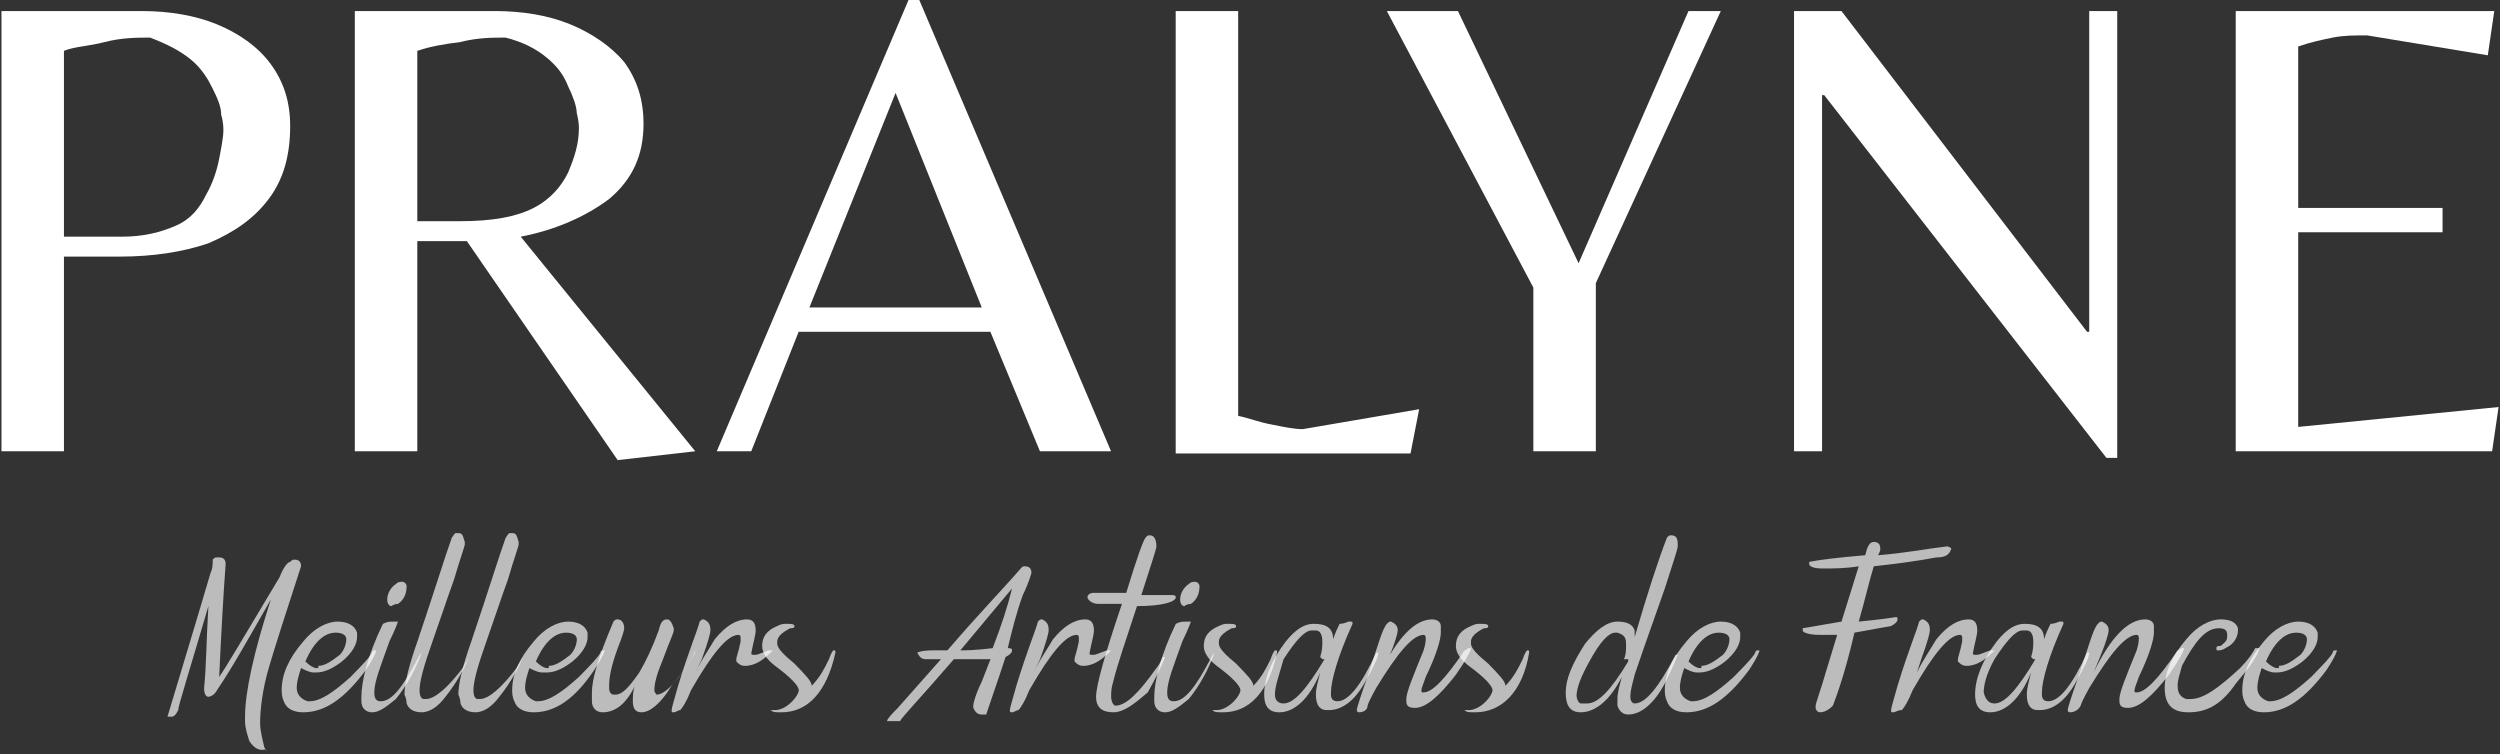 <svg width="232" height="70" viewBox="0 0 232 70" fill="none" xmlns="http://www.w3.org/2000/svg">
<rect x="0" y="0" width="232" height="70" fill="#333333" stroke="none"/>
<path d="M0.136 41.877V1.025H13.132C15.731 1.025 18.131 1.436 20.13 2.257C22.129 3.078 23.929 4.31 25.128 5.952C26.328 7.594 26.928 9.442 26.928 11.7C26.928 14.369 26.328 16.627 24.929 18.474C23.529 20.322 21.73 21.554 19.33 22.58C16.931 23.401 14.132 23.812 11.133 23.812H5.934V41.877H0.136ZM5.934 21.964H11.332C13.332 21.964 14.931 21.554 16.331 20.938C17.731 20.322 18.53 19.296 19.13 18.064C19.73 17.037 20.13 15.806 20.33 14.779C20.53 13.753 20.73 12.726 20.73 12.111C20.73 11.905 20.73 11.29 20.53 10.674C20.53 9.853 20.13 9.031 19.73 8.21C19.33 7.389 18.73 6.363 17.731 5.542C16.731 4.72 15.531 4.105 13.932 3.489C12.732 3.489 11.332 3.489 9.733 3.899C8.133 4.31 6.934 4.31 5.934 4.72V21.964Z" fill="white"/>
<path d="M57.32 42.698L43.324 22.375H38.725V41.877H32.927V1.025H45.923C48.522 1.025 50.922 1.436 52.921 2.257C54.92 3.078 56.72 4.31 57.92 5.747C59.119 7.389 59.719 9.237 59.719 11.495C59.719 14.369 58.719 16.627 56.52 18.474C54.321 20.117 51.521 21.348 48.322 21.964L64.518 41.877L57.32 42.698ZM38.925 20.527H42.724C45.723 20.527 47.922 20.117 49.522 19.296C51.122 18.474 52.121 17.243 52.721 16.011C53.321 14.574 53.721 13.342 53.721 11.905C53.721 11.7 53.721 11.29 53.521 10.468C53.521 9.853 53.121 8.826 52.721 8.005C52.321 6.979 51.721 6.157 50.722 5.336C49.722 4.515 48.522 3.899 46.923 3.489C45.723 3.489 44.324 3.489 42.724 3.899C41.124 4.105 39.925 4.31 38.725 4.72V20.527H38.925Z" fill="white"/>
<path d="M66.516 41.878L84.311 0H85.31L103.105 41.878H96.507L91.908 30.792H74.113L69.715 41.878H66.516ZM75.113 28.534H91.109L83.111 8.622L75.113 28.534Z" fill="white"/>
<path d="M109.104 41.877V1.025H114.902V38.592C115.902 38.797 116.901 39.208 118.101 39.413C119.101 39.618 120.1 39.824 120.9 39.824L131.697 37.976L130.897 42.082H109.104V41.877Z" fill="white"/>
<path d="M142.295 41.877V26.686L128.699 1.025H135.297L146.494 24.428L156.691 1.025H159.69L148.093 26.275V41.877H142.295Z" fill="white"/>
<path d="M195.479 42.492L169.286 8.826H169.087V41.877H166.487V1.025H170.887L193.679 30.791H193.879V1.025H196.479V42.492H195.479Z" fill="white"/>
<path d="M207.475 41.877V1.025H231.468L230.868 5.131L219.672 3.284C218.472 3.284 217.473 3.284 216.472 3.489C215.473 3.694 214.474 3.899 213.274 4.31V19.296H226.669V21.554H213.274V39.618L231.868 37.771L231.268 41.877H207.475Z" fill="white"/>
<path d="M24.339 69.588C23.939 69.588 23.539 69.383 23.139 68.767C22.939 68.151 22.739 67.535 22.739 66.919V66.509C22.739 64.251 23.539 60.556 25.138 55.629C23.139 59.119 21.539 61.993 20.14 64.045C19.94 64.456 19.54 64.661 19.34 64.661C19.14 64.661 18.94 64.456 18.94 63.84C19.14 61.993 19.14 59.529 19.34 56.245C17.541 62.403 16.541 65.482 16.541 65.893C16.341 66.304 16.141 66.509 15.941 66.509C15.541 66.509 15.541 66.509 15.541 66.509C16.141 64.456 17.541 59.94 19.54 53.166C19.74 52.755 19.74 52.344 19.74 51.934C19.94 51.728 19.94 51.728 20.14 51.728H20.34C20.74 51.728 20.939 51.934 20.939 52.344C20.74 55.013 20.54 58.503 20.34 62.814C20.939 61.993 22.739 58.913 25.938 53.576C26.338 52.55 26.738 52.139 26.938 52.139C27.138 51.934 27.138 51.934 27.338 51.934C27.738 51.934 27.938 52.139 27.938 52.55C26.538 56.861 25.538 59.94 24.938 61.993C24.339 64.045 24.139 65.893 24.139 67.125C24.139 67.74 24.339 68.562 24.538 69.383C24.738 69.588 24.738 69.793 24.738 69.999C24.738 69.383 24.538 69.588 24.339 69.588Z" fill="white" fill-opacity="0.67"/>
<path d="M28.138 66.102C27.138 66.102 26.538 65.692 26.339 65.076C26.139 64.665 26.139 64.255 26.139 64.049C26.139 62.612 26.738 61.175 28.138 59.533C29.138 58.301 30.337 57.685 31.337 57.685C32.337 57.685 32.937 58.096 33.137 58.712C33.137 58.712 33.137 58.917 33.137 59.123C33.137 59.738 32.737 60.56 31.737 61.381C30.937 61.996 30.137 62.407 29.338 62.407H29.138C28.738 62.407 28.338 62.202 27.938 61.996C27.738 62.612 27.538 63.228 27.538 63.844C27.538 64.46 27.938 64.87 28.538 65.076C28.738 65.076 28.738 65.076 28.738 65.076C29.738 65.076 30.937 64.254 32.537 62.818C33.736 61.586 34.336 60.97 34.536 60.559C34.536 60.354 34.736 60.354 34.736 60.354H34.936C34.736 60.97 34.336 61.586 33.936 62.202C31.937 64.87 30.137 66.102 28.138 66.102ZM29.538 61.791C30.137 61.791 30.737 61.381 31.537 60.765C31.937 60.354 32.137 59.738 32.137 59.328C32.137 58.917 31.737 58.712 31.137 58.712C30.137 58.712 29.138 59.533 28.338 61.381C28.738 61.791 29.138 61.996 29.338 61.996H29.538V61.791Z" fill="white" fill-opacity="0.67"/>
<path d="M34.535 66.104C33.935 66.104 33.535 65.693 33.535 65.077C33.535 64.872 33.535 64.872 33.535 64.667C33.535 63.23 34.135 60.767 35.535 57.893C35.934 57.687 36.134 57.687 36.534 57.687C36.734 57.687 36.934 57.687 36.934 57.687C36.934 57.687 36.734 58.303 36.134 59.535C35.335 61.793 34.735 63.23 34.735 64.256C34.735 64.872 34.935 65.077 35.335 65.077C36.334 65.077 37.334 63.846 38.734 61.177C38.934 60.767 39.133 60.561 39.133 60.561C38.534 62.203 37.734 63.641 36.734 64.872C35.734 65.693 35.135 66.104 34.535 66.104ZM36.334 56.25C36.134 56.25 35.934 56.045 35.934 55.634C35.934 55.224 36.134 54.608 36.734 54.197C36.934 53.992 37.134 53.992 37.334 53.992C37.534 53.992 37.734 54.197 37.734 54.403C37.734 55.019 37.534 55.634 36.934 56.045C36.534 56.045 36.334 56.25 36.334 56.25Z" fill="white" fill-opacity="0.67"/>
<path d="M39.135 66.1C38.535 66.1 37.935 65.895 37.735 65.279C37.735 65.279 37.735 64.869 37.535 64.458C37.535 63.432 37.935 61.79 38.735 59.531C40.334 54.81 41.334 51.526 41.934 49.883C42.134 49.678 42.134 49.473 42.334 49.473H42.534C42.934 49.473 42.934 49.678 43.133 50.294V50.499C43.133 50.704 42.734 51.731 42.134 53.784C41.534 55.426 40.934 57.273 40.134 59.531C39.335 61.79 38.935 63.227 38.935 64.048C38.935 64.664 39.135 64.869 39.335 64.869H39.535C40.334 64.869 41.534 63.842 42.934 61.995C43.133 61.584 43.533 61.174 43.733 60.558C43.133 61.995 42.334 63.432 41.334 64.664C40.734 65.485 39.934 66.1 39.135 66.1Z" fill="white" fill-opacity="0.67"/>
<path d="M44.135 66.1C43.535 66.1 42.935 65.895 42.735 65.279C42.735 65.279 42.735 64.869 42.535 64.458C42.535 63.432 42.935 61.79 43.735 59.531C45.334 54.81 46.334 51.526 46.934 49.883C47.134 49.678 47.134 49.473 47.334 49.473H47.534C47.934 49.473 47.934 49.678 48.133 50.294V50.499C48.133 50.704 47.734 51.731 47.134 53.784C46.534 55.426 45.934 57.273 45.135 59.531C44.335 61.79 43.935 63.227 43.935 64.048C43.935 64.664 44.135 64.869 44.335 64.869H44.535C45.334 64.869 46.534 63.842 47.934 61.995C48.133 61.584 48.533 61.174 48.733 60.558C48.133 61.995 47.334 63.432 46.334 64.664C45.734 65.485 44.934 66.1 44.135 66.1Z" fill="white" fill-opacity="0.67"/>
<path d="M49.53 66.102C48.53 66.102 47.93 65.692 47.73 65.076C47.53 64.665 47.53 64.255 47.53 64.049C47.53 62.612 48.13 61.175 49.53 59.533C50.529 58.301 51.729 57.685 52.729 57.685C53.728 57.685 54.328 58.096 54.528 58.712C54.528 58.712 54.528 58.917 54.528 59.123C54.528 59.738 54.128 60.56 53.129 61.381C52.329 61.996 51.529 62.407 50.729 62.407H50.33C49.93 62.407 49.53 62.202 49.13 61.996C48.93 62.612 48.73 63.228 48.73 63.844C48.73 64.46 49.13 64.87 49.73 65.076C49.93 65.076 49.93 65.076 49.93 65.076C50.929 65.076 52.129 64.254 53.728 62.818C54.928 61.586 55.528 60.97 55.728 60.559C55.728 60.354 55.928 60.354 55.928 60.354H56.128C55.928 60.97 55.528 61.586 55.128 62.202C53.329 64.87 51.529 66.102 49.53 66.102ZM50.929 61.791C51.529 61.791 52.129 61.381 52.929 60.765C53.329 60.354 53.529 59.738 53.529 59.328C53.529 58.917 53.129 58.712 52.529 58.712C51.529 58.712 50.529 59.533 49.73 61.381C50.13 61.791 50.529 61.996 50.729 61.996H50.929V61.791Z" fill="white" fill-opacity="0.67"/>
<path d="M59.526 66.102C58.927 66.102 58.727 65.692 58.727 65.076C58.727 64.665 58.727 64.05 58.927 63.639C58.127 65.281 57.127 66.102 55.928 66.102C55.328 66.102 54.928 65.692 54.928 65.076C54.928 64.871 54.928 64.665 54.928 64.255C54.928 63.023 55.528 60.97 56.927 57.686C57.127 57.48 57.127 57.48 57.327 57.48C57.727 57.48 57.927 57.891 57.927 58.302C57.927 58.507 57.727 59.123 57.327 60.149C56.727 61.791 56.527 62.818 56.527 63.639V63.844C56.527 64.255 56.727 64.46 56.927 64.46H57.127C57.727 64.46 58.327 63.844 59.326 62.407C59.926 61.381 60.526 60.149 61.126 58.507C61.326 57.686 61.526 57.48 61.926 57.48C62.126 57.48 62.326 57.686 62.526 58.302V58.507C62.526 58.712 62.126 59.533 61.526 61.176C60.926 62.613 60.726 63.434 60.726 64.05C60.726 64.255 60.926 64.46 60.926 64.46C61.726 64.46 62.925 63.228 64.525 60.56C64.325 60.355 64.525 60.355 64.525 60.355C64.325 60.97 63.525 62.202 62.326 63.639C61.326 65.281 60.326 66.102 59.526 66.102Z" fill="white" fill-opacity="0.67"/>
<path d="M62.529 66.102C62.329 66.102 62.329 66.102 62.329 65.897C62.329 65.692 62.529 65.076 62.929 63.639C63.929 60.355 64.728 58.507 64.928 57.686C65.128 57.48 65.128 57.48 65.328 57.48C65.728 57.686 65.928 57.891 65.928 58.507C65.928 58.712 65.728 59.533 65.128 61.176L64.528 62.407C65.128 61.176 65.728 60.355 66.328 59.328C67.328 58.096 68.328 57.48 69.327 57.48C69.927 57.48 70.127 57.891 70.127 58.507C70.127 58.917 69.927 59.533 69.727 60.56C69.727 60.765 69.727 60.765 69.927 60.765H70.127C70.327 60.765 70.727 60.56 71.326 60.355C71.526 60.355 71.526 60.355 71.727 60.355C70.927 61.175 70.127 61.791 69.127 61.791C68.727 61.791 68.527 61.586 68.328 61.381V61.176C68.328 60.97 68.527 60.56 68.727 59.533C68.727 59.328 68.727 59.328 68.727 59.123C68.727 59.123 68.727 58.917 68.527 58.917C67.528 58.917 66.128 60.56 64.129 64.05C63.729 65.076 63.329 65.692 63.129 65.897C62.929 65.897 62.729 66.102 62.529 66.102Z" fill="white" fill-opacity="0.67"/>
<path d="M72.528 66.102C71.928 66.102 71.728 66.102 71.528 65.897H71.928C72.328 65.897 72.928 65.691 73.528 65.076C73.928 64.665 74.127 64.254 74.127 64.049C74.127 63.639 73.328 62.817 71.928 61.791C71.129 61.175 70.728 60.559 70.728 59.944C70.728 59.122 71.129 58.507 72.128 58.096C72.528 57.891 72.728 57.891 72.928 57.891C73.328 57.891 73.728 57.891 73.728 58.096C73.728 58.301 73.528 58.301 73.328 58.301C72.528 58.712 72.128 59.122 72.128 59.533V59.738C72.128 60.149 72.728 60.765 73.728 61.586C74.727 62.612 75.327 63.228 75.327 63.639C76.127 62.818 76.527 61.996 76.927 61.175C77.127 60.559 77.327 60.354 77.327 60.354C77.527 60.354 77.527 60.354 77.527 60.559C76.727 64.254 74.927 66.102 72.528 66.102Z" fill="white" fill-opacity="0.67"/>
<path d="M82.521 66.923H82.321C82.321 66.717 82.721 66.307 83.321 65.691L87.32 61.175H85.92C85.52 61.175 85.32 60.969 85.121 60.559C85.121 60.559 85.52 60.353 86.52 60.353C86.72 60.353 87.12 60.353 87.92 60.353C90.919 56.864 93.318 54.4 94.718 52.758C94.918 52.553 94.918 52.553 95.118 52.553C95.517 52.553 95.717 52.758 95.717 53.169C95.717 53.169 95.517 53.99 94.918 55.221C94.318 56.864 93.918 58.506 93.518 60.148C93.718 60.148 93.918 60.148 93.918 60.353C93.918 60.559 93.718 60.764 93.318 60.969C92.518 63.433 91.918 65.075 91.519 66.307C91.319 66.307 91.319 66.307 91.119 66.307C90.719 66.307 90.519 66.101 90.319 65.691V65.486C90.319 65.28 90.519 64.459 91.119 63.227L91.918 61.175C90.319 61.175 89.119 61.175 88.519 61.175C85.52 64.665 83.721 66.512 83.521 66.923C83.121 66.923 82.721 66.923 82.521 66.923ZM89.119 60.353C89.519 60.353 90.519 60.353 92.118 60.148C92.918 58.095 93.518 56.248 93.918 54.606L89.119 60.353Z" fill="white" fill-opacity="0.67"/>
<path d="M93.918 66.102C93.718 66.102 93.718 66.102 93.718 65.897C93.718 65.692 93.918 65.076 94.318 63.639C95.317 60.355 96.117 58.507 96.317 57.686C96.517 57.48 96.517 57.48 96.717 57.48C97.117 57.686 97.317 57.891 97.317 58.507C97.317 58.712 97.117 59.533 96.517 61.176L95.917 62.407C96.517 61.176 97.117 60.355 97.717 59.328C98.716 58.096 99.716 57.48 100.716 57.48C101.316 57.48 101.516 57.891 101.516 58.507C101.516 58.917 101.316 59.533 101.116 60.56C101.116 60.765 101.116 60.765 101.316 60.765H101.516C101.715 60.765 102.115 60.56 102.715 60.355C102.915 60.355 102.915 60.355 103.115 60.355C102.315 61.175 101.516 61.791 100.516 61.791C100.116 61.791 99.916 61.586 99.716 61.381V61.176C99.716 60.97 99.916 60.56 100.116 59.533C100.116 59.328 100.116 59.328 100.116 59.123C100.116 59.123 100.116 58.917 99.916 58.917C98.916 58.917 97.517 60.56 95.517 64.05C95.117 65.076 94.718 65.692 94.517 65.897C94.318 65.897 94.118 66.102 93.918 66.102Z" fill="white" fill-opacity="0.67"/>
<path d="M103.315 66.1C102.316 66.1 101.716 65.69 101.716 64.663C101.716 63.637 102.516 60.763 104.115 56.041C102.916 56.041 102.316 56.041 101.916 56.041C101.316 56.041 100.916 55.631 100.916 55.426C100.916 55.22 101.116 55.015 101.516 55.015C102.116 55.015 103.115 55.015 104.515 55.015C105.515 51.731 106.115 50.088 106.315 49.883C106.514 49.678 106.514 49.678 106.714 49.678C107.114 49.678 107.314 50.088 107.314 50.704C107.314 50.909 106.914 52.141 106.115 54.605L105.915 55.22C107.114 55.22 108.114 55.22 108.514 55.22C108.914 55.22 109.114 55.22 109.114 55.426C109.114 55.836 107.914 56.247 105.515 56.247C104.515 59.326 103.715 61.584 103.315 63.226C103.115 63.842 103.115 64.253 103.115 64.663C103.115 65.074 103.315 65.484 103.515 65.484C104.515 65.484 105.715 64.253 107.314 61.995C107.514 61.789 107.714 61.379 107.914 60.968H108.114C107.914 61.584 107.314 62.816 106.514 64.253C105.315 65.279 104.315 66.1 103.315 66.1Z" fill="white" fill-opacity="0.67"/>
<path d="M108.116 66.104C107.516 66.104 107.116 65.693 107.116 65.077C107.116 64.872 107.116 64.872 107.116 64.667C107.116 63.23 107.716 60.767 109.116 57.893C109.516 57.687 109.716 57.687 110.115 57.687C110.315 57.687 110.515 57.687 110.515 57.687C110.515 57.687 110.315 58.303 109.716 59.535C108.916 61.793 108.316 63.23 108.316 64.256C108.316 64.872 108.516 65.077 108.916 65.077C109.915 65.077 110.915 63.846 112.315 61.177C112.515 60.767 112.715 60.561 112.715 60.561C112.115 62.203 111.315 63.641 110.315 64.872C109.316 65.693 108.716 66.104 108.116 66.104ZM109.915 56.25C109.716 56.25 109.516 56.045 109.516 55.634C109.516 55.224 109.716 54.608 110.315 54.197C110.515 53.992 110.715 53.992 110.915 53.992C111.115 53.992 111.315 54.197 111.315 54.403C111.315 55.019 111.115 55.634 110.515 56.045C110.115 56.045 109.915 56.25 109.915 56.25Z" fill="white" fill-opacity="0.67"/>
<path d="M113.511 66.102C112.911 66.102 112.712 66.102 112.512 65.897H112.911C113.311 65.897 113.911 65.691 114.511 65.076C114.911 64.665 115.111 64.254 115.111 64.049C115.111 63.639 114.311 62.817 112.911 61.791C112.112 61.175 111.712 60.559 111.712 59.944C111.712 59.122 112.112 58.507 113.111 58.096C113.511 57.891 113.711 57.891 113.911 57.891C114.311 57.891 114.711 57.891 114.711 58.096C114.711 58.301 114.511 58.301 114.311 58.301C113.511 58.712 113.111 59.122 113.111 59.533V59.738C113.111 60.149 113.711 60.765 114.711 61.586C115.711 62.612 116.31 63.228 116.31 63.639C117.11 62.818 117.51 61.996 117.91 61.175C118.11 60.559 118.31 60.354 118.31 60.354C118.51 60.354 118.51 60.354 118.51 60.559C117.71 64.254 115.911 66.102 113.511 66.102Z" fill="white" fill-opacity="0.67"/>
<path d="M118.715 66.102C117.715 66.102 117.315 65.486 117.315 64.46C117.315 63.023 117.915 61.381 119.315 59.533C120.314 58.301 121.114 57.891 121.914 57.891C123.114 57.891 123.714 58.301 123.714 59.328C123.913 58.712 124.113 58.301 124.314 57.891C124.713 57.891 125.113 57.685 125.113 57.685H125.313C125.514 57.685 125.514 57.685 125.514 57.891C124.113 60.97 123.514 63.228 123.514 64.255V64.46C123.514 64.87 123.714 65.076 124.113 65.076C125.113 65.076 126.312 63.639 127.713 60.559H127.913C127.913 60.97 127.512 61.791 126.713 63.228C125.713 65.076 124.513 65.897 123.313 65.897H123.114C122.514 65.897 122.114 65.486 122.114 64.46C122.114 63.844 122.314 63.228 122.514 62.407C121.514 64.87 120.115 66.102 118.715 66.102ZM119.115 65.281C120.115 65.281 121.315 63.844 122.914 61.175H122.713C122.713 61.175 122.713 61.175 122.514 60.97C122.713 60.354 122.713 59.944 122.713 59.533C122.713 58.917 122.514 58.507 122.114 58.507C121.914 58.507 121.914 58.507 121.714 58.507C121.114 58.507 120.314 59.328 119.115 61.175C118.715 62.612 118.315 63.639 118.315 64.46C118.315 65.076 118.715 65.281 119.115 65.281Z" fill="white" fill-opacity="0.67"/>
<path d="M126.111 66.102C125.91 66.102 125.91 65.897 125.91 65.897C125.91 65.692 126.31 64.46 127.11 62.202C127.91 59.739 128.309 58.302 128.709 57.891C128.909 57.686 128.909 57.686 129.11 57.686C129.509 57.891 129.71 58.096 129.71 58.507C129.71 58.712 129.509 59.533 128.909 60.97L128.109 62.407C129.71 59.123 131.309 57.48 132.908 57.48C133.309 57.48 133.708 57.686 133.708 58.096C133.708 58.302 133.708 58.507 133.708 58.712C133.708 59.328 133.309 60.765 132.308 62.818C132.109 63.434 131.909 63.844 131.909 64.05C131.909 64.255 131.909 64.255 132.109 64.255C132.908 64.255 134.108 63.023 135.907 60.355C136.107 60.355 136.107 60.149 136.306 60.149H136.507C136.507 60.355 136.107 61.176 135.107 62.613C133.508 64.665 132.308 65.692 131.309 65.692C130.709 65.692 130.508 65.487 130.508 65.076V64.871C130.508 64.255 131.108 62.818 132.109 60.355C132.308 59.739 132.308 59.328 132.308 59.328C132.308 59.123 132.308 58.917 132.109 58.917C131.108 58.917 129.71 60.56 127.71 63.844C127.509 64.255 127.11 64.871 126.909 65.487C126.909 65.897 126.51 66.102 126.111 66.102Z" fill="white" fill-opacity="0.67"/>
<path d="M136.906 66.102C136.306 66.102 136.106 66.102 135.907 65.897H136.306C136.706 65.897 137.305 65.691 137.905 65.076C138.306 64.665 138.505 64.254 138.505 64.049C138.505 63.639 137.706 62.817 136.306 61.791C135.506 61.175 135.106 60.559 135.106 59.944C135.106 59.122 135.506 58.507 136.506 58.096C136.906 57.891 137.106 57.891 137.305 57.891C137.706 57.891 138.106 57.891 138.106 58.096C138.106 58.301 137.905 58.301 137.706 58.301C136.906 58.712 136.506 59.122 136.506 59.533V59.738C136.506 60.149 137.106 60.765 138.106 61.586C139.105 62.612 139.705 63.228 139.705 63.639C140.505 62.818 140.904 61.996 141.305 61.175C141.504 60.559 141.705 60.354 141.705 60.354C141.905 60.354 141.905 60.354 141.905 60.559C141.305 64.254 139.305 66.102 136.906 66.102Z" fill="white" fill-opacity="0.67"/>
<path d="M146.699 66.1C145.698 66.1 145.299 65.484 145.299 64.253C145.299 63.021 145.899 61.584 147.098 59.736C148.098 58.505 149.097 57.684 150.098 57.684C150.896 57.684 151.496 57.889 151.697 58.505C151.697 58.71 151.697 58.915 151.697 59.121C152.896 55.015 153.896 51.936 154.696 49.883C154.896 49.678 154.896 49.678 155.095 49.678C155.496 49.678 155.695 49.883 155.695 50.499V50.704C155.695 50.909 155.296 52.141 154.496 54.605C152.896 59.121 151.897 61.995 151.697 62.611C151.496 63.432 151.297 64.047 151.297 64.663C151.297 65.074 151.496 65.279 151.697 65.279C152.696 65.279 153.896 63.842 155.496 60.763H155.695C155.296 61.789 154.896 62.611 154.496 63.432C153.496 65.279 152.297 66.306 151.097 66.306C150.697 66.306 150.297 66.1 150.098 65.484C150.098 65.279 150.098 65.074 150.098 64.869C150.098 64.253 150.297 63.637 150.497 62.816C149.498 64.869 148.098 66.1 146.699 66.1ZM147.299 65.279C148.298 65.279 149.498 64.047 151.097 61.379V61.174H150.896H150.697C150.896 60.763 150.896 60.352 150.896 59.942V59.736C150.896 59.121 150.697 58.915 150.098 58.71H149.897C149.297 58.71 148.498 59.531 147.498 61.379C146.699 62.816 146.298 63.842 146.298 64.663V64.458C146.298 64.869 146.498 65.279 146.699 65.279C146.898 65.279 147.098 65.279 147.299 65.279Z" fill="white" fill-opacity="0.67"/>
<path d="M156.495 66.102C155.494 66.102 154.895 65.692 154.695 65.076C154.495 64.665 154.495 64.255 154.495 64.049C154.495 62.612 155.095 61.175 156.495 59.533C157.494 58.301 158.694 57.685 159.693 57.685C160.694 57.685 161.294 58.096 161.493 58.712C161.493 58.712 161.493 58.917 161.493 59.123C161.493 59.738 161.093 60.56 160.094 61.381C159.294 61.996 158.494 62.407 157.695 62.407H157.494C157.095 62.407 156.694 62.202 156.295 61.996C156.094 62.612 155.895 63.228 155.895 63.844C155.895 64.46 156.295 64.87 156.894 65.076C157.095 65.076 157.095 65.076 157.095 65.076C158.094 65.076 159.294 64.254 160.893 62.818C162.093 61.586 162.692 60.97 162.893 60.559C162.893 60.354 163.093 60.354 163.093 60.354H163.292C163.093 60.97 162.692 61.586 162.293 62.202C160.293 64.87 158.494 66.102 156.495 66.102ZM157.894 61.791C158.494 61.791 159.093 61.381 159.894 60.765C160.293 60.354 160.493 59.738 160.493 59.328C160.493 58.917 160.094 58.712 159.494 58.712C158.494 58.712 157.494 59.533 156.694 61.381C157.095 61.791 157.494 61.996 157.695 61.996H157.894V61.791Z" fill="white" fill-opacity="0.67"/>
<path d="M168.891 66.1C168.692 66.1 168.492 65.894 168.492 65.689V65.484C168.492 65.279 168.891 64.252 169.491 62.199L170.492 58.915C169.491 58.915 169.092 58.915 168.891 58.915C167.892 58.915 167.292 58.71 167.292 58.504C167.292 58.504 167.292 58.504 167.292 58.299C168.492 58.094 169.691 57.888 170.891 57.683L172.49 52.551C171.291 52.756 170.091 52.756 169.092 52.756C168.291 52.756 167.892 52.551 167.892 52.346C167.892 52.346 167.892 52.346 167.892 52.141C168.891 51.935 170.691 51.73 173.09 51.525C173.29 50.704 173.491 50.293 173.89 50.293C174.29 50.293 174.49 50.498 174.49 50.909C174.49 51.114 174.49 51.114 174.29 51.525C176.889 51.319 178.889 50.909 180.689 50.704C180.888 50.704 181.088 50.909 181.088 50.909C180.888 51.525 180.488 51.73 179.688 51.73C177.489 52.141 175.69 52.346 173.89 52.551C173.491 53.783 173.09 55.63 172.49 57.683C174.69 57.478 175.89 57.273 175.89 57.273C176.089 57.273 176.089 57.273 176.089 57.478C176.089 57.683 175.89 57.888 175.489 58.094L172.091 58.71C171.291 62.199 170.492 64.457 170.091 65.484C169.691 65.894 169.292 66.1 168.891 66.1Z" fill="white" fill-opacity="0.67"/>
<path d="M175.694 66.102C175.493 66.102 175.493 66.102 175.493 65.897C175.493 65.692 175.694 65.076 176.093 63.639C177.092 60.355 177.892 58.507 178.093 57.686C178.292 57.48 178.292 57.48 178.492 57.48C178.892 57.686 179.092 57.891 179.092 58.507C179.092 58.712 178.892 59.533 178.292 61.176L177.892 62.407C178.492 61.176 179.092 60.355 179.692 59.328C180.691 58.096 181.692 57.48 182.691 57.48C183.291 57.48 183.491 57.891 183.491 58.507C183.491 58.917 183.291 59.533 183.091 60.56C183.091 60.765 183.091 60.765 183.291 60.765H183.491C183.691 60.765 184.091 60.56 184.69 60.355C184.89 60.355 184.89 60.355 185.091 60.355C184.29 61.175 183.491 61.791 182.491 61.791C182.091 61.791 181.891 61.586 181.692 61.381V61.176C181.692 60.97 181.891 60.56 182.091 59.533C182.091 59.328 182.091 59.328 182.091 59.123C182.091 59.123 182.091 58.917 181.891 58.917C180.892 58.917 179.492 60.56 177.493 64.05C177.092 65.076 176.693 65.692 176.492 65.897C176.093 65.897 175.893 66.102 175.694 66.102Z" fill="white" fill-opacity="0.67"/>
<path d="M184.689 66.102C183.689 66.102 183.289 65.486 183.289 64.46C183.289 63.023 183.889 61.381 185.289 59.533C186.288 58.301 187.088 57.891 187.887 57.891C189.087 57.891 189.687 58.301 189.687 59.328C189.887 58.712 190.086 58.301 190.287 57.891C190.686 57.891 191.087 57.685 191.087 57.685H191.286C191.486 57.685 191.486 57.685 191.486 57.891C190.086 60.97 189.487 63.228 189.487 64.255V64.46C189.487 64.87 189.687 65.076 190.086 65.076C191.087 65.076 192.287 63.639 193.685 60.559H193.886C193.886 60.97 193.486 61.791 192.686 63.228C191.687 65.076 190.487 65.897 189.287 65.897H189.087C188.487 65.897 188.088 65.486 188.088 64.46C188.088 63.844 188.288 63.228 188.487 62.407C187.488 64.87 186.088 66.102 184.689 66.102ZM185.089 65.281C186.088 65.281 187.288 63.844 188.887 61.175H188.688C188.688 61.175 188.688 61.175 188.487 60.97C188.688 60.354 188.688 59.944 188.688 59.533C188.688 58.917 188.487 58.507 188.088 58.507C187.887 58.507 187.887 58.507 187.688 58.507C187.088 58.507 186.288 59.328 185.089 61.175C184.288 62.612 184.089 63.639 184.089 64.255C184.288 65.076 184.689 65.281 185.089 65.281Z" fill="white" fill-opacity="0.67"/>
<path d="M192.084 66.102C191.884 66.102 191.884 65.897 191.884 65.897C191.884 65.692 192.283 64.46 193.083 62.202C193.884 59.739 194.283 58.302 194.683 57.891C194.883 57.686 194.883 57.686 195.083 57.686C195.483 57.891 195.683 58.096 195.683 58.507C195.683 58.712 195.483 59.533 194.883 60.97L194.283 62.407C195.882 59.123 197.483 57.48 199.082 57.48C199.481 57.48 199.882 57.686 199.882 58.096C199.882 58.302 199.882 58.507 199.882 58.712C199.882 59.328 199.481 60.765 198.482 62.818C198.282 63.434 198.082 63.844 198.082 64.05C198.082 64.255 198.082 64.255 198.282 64.255C199.082 64.255 200.281 63.023 202.081 60.355C202.281 60.355 202.281 60.149 202.48 60.149H202.681C202.681 60.355 202.281 61.176 201.281 62.613C199.682 64.665 198.482 65.692 197.483 65.692C196.883 65.692 196.682 65.487 196.682 65.076V64.871C196.682 64.255 197.282 62.818 198.282 60.355C198.482 59.739 198.482 59.328 198.482 59.328C198.482 59.123 198.482 58.917 198.282 58.917C197.282 58.917 195.882 60.56 193.884 63.844C193.683 64.255 193.284 64.871 193.083 65.487C192.883 65.897 192.484 66.102 192.084 66.102Z" fill="white" fill-opacity="0.67"/>
<path d="M203.084 66.102C201.685 66.102 200.885 65.487 200.885 63.844C200.885 62.407 201.485 60.97 202.885 59.328C203.884 58.096 205.084 57.48 206.083 57.48C206.883 57.48 207.483 57.686 207.683 58.302V58.507C207.683 58.917 207.483 59.533 206.883 59.944C206.484 60.149 206.283 60.355 205.884 60.355C205.683 60.355 205.683 60.355 205.683 60.149C205.683 59.944 205.884 59.944 206.083 59.944C206.283 59.739 206.683 59.533 206.683 59.123C206.683 58.917 206.683 58.917 206.683 58.917C206.683 58.507 206.484 58.302 205.884 58.302C204.684 58.302 203.684 59.533 202.484 61.791C202.285 62.613 202.084 63.023 202.084 63.639C202.084 64.255 202.285 64.665 202.885 64.871C203.084 64.871 203.084 64.871 203.284 64.871C204.484 64.871 205.884 63.844 207.882 61.997C208.683 61.176 209.082 60.56 209.282 60.149H209.483C209.682 60.149 209.682 60.149 209.682 60.149C209.483 60.97 208.683 61.997 207.483 63.434C206.083 65.487 204.684 66.102 203.084 66.102Z" fill="white" fill-opacity="0.67"/>
<path d="M210.083 66.102C209.083 66.102 208.483 65.692 208.284 65.076C208.084 64.665 208.084 64.255 208.084 64.049C208.084 62.612 208.684 61.175 210.083 59.533C211.083 58.301 212.283 57.685 213.282 57.685C214.281 57.685 214.881 58.096 215.082 58.712C215.082 58.712 215.082 58.917 215.082 59.123C215.082 59.738 214.682 60.56 213.682 61.381C212.883 61.996 212.082 62.407 211.282 62.407H211.083C210.682 62.407 210.283 62.202 209.883 61.996C209.683 62.612 209.484 63.228 209.484 63.844C209.484 64.46 209.883 64.87 210.483 65.076C210.682 65.076 210.682 65.076 210.682 65.076C211.683 65.076 212.883 64.254 214.482 62.818C215.681 61.586 216.281 60.97 216.482 60.559C216.482 60.354 216.681 60.354 216.681 60.354H216.881C216.681 60.97 216.281 61.586 215.882 62.202C213.882 64.87 212.082 66.102 210.083 66.102ZM211.483 61.791C212.082 61.791 212.682 61.381 213.482 60.765C213.882 60.354 214.082 59.738 214.082 59.328C214.082 58.917 213.682 58.712 213.082 58.712C212.082 58.712 211.083 59.533 210.283 61.381C210.682 61.791 211.083 61.996 211.282 61.996H211.483V61.791Z" fill="white" fill-opacity="0.67"/>
</svg>
